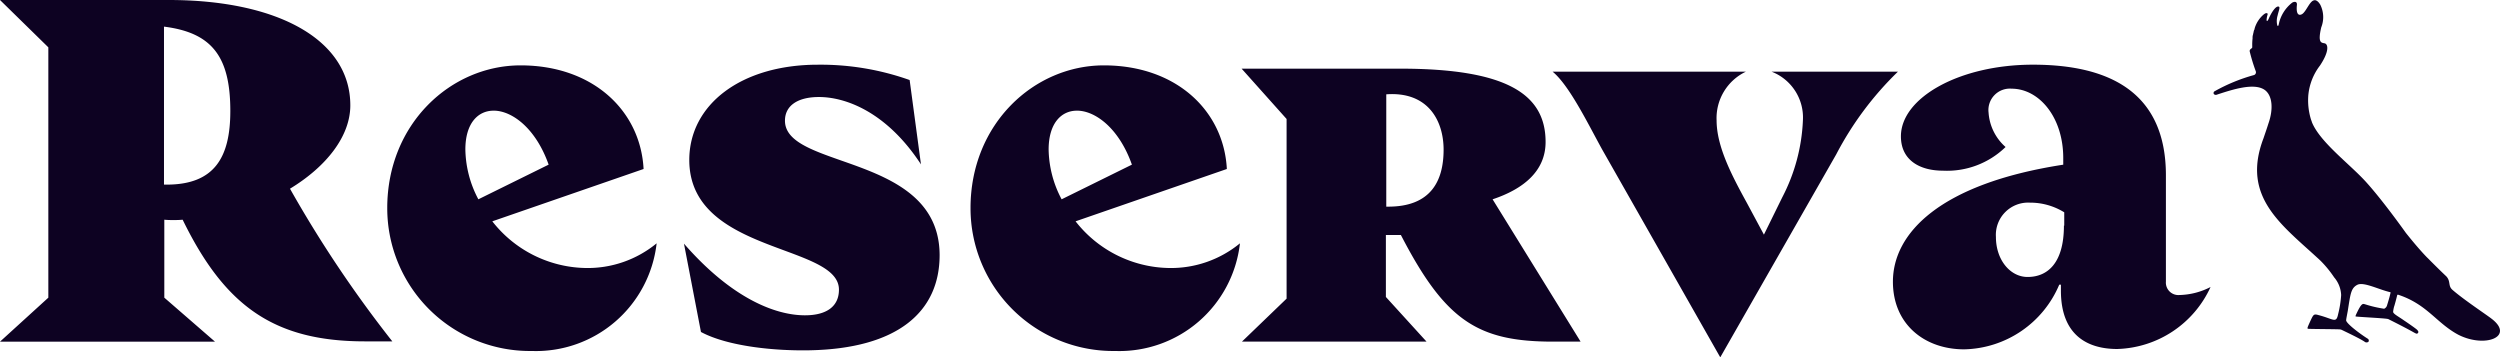 <?xml version="1.0" encoding="UTF-8"?> <svg xmlns="http://www.w3.org/2000/svg" id="reserva" width="209.888" height="30" viewBox="0 0 209.888 30"><path id="Path_5079" data-name="Path 5079" d="M14.16,0C23.31,0,29.411,3.33,29.411,8.843c0,2.6-2.015,5.149-5.065,7a100.478,100.478,0,0,0,8.591,12.817H30.642c-7.668,0-11.781-2.994-15.307-10.214a7.343,7.343,0,0,1-.784.028,6.83,6.83,0,0,1-.756-.028V24.99l4.254,3.694H0L4.058,24.99V3.974L0,0Zm-.392,15.5h.224c4,0,5.345-2.267,5.345-6.184,0-4.561-1.539-6.576-5.569-7.08Zm169.246,9.264a1.047,1.047,0,0,1-1.175-1.119V14.721c0-6.94-4.7-9.291-11.165-9.291-6.156,0-11.082,2.77-11.082,6.017,0,2.015,1.6,2.882,3.526,2.882a7.048,7.048,0,0,0,5.26-1.987,4.222,4.222,0,0,1-1.427-2.882,1.8,1.8,0,0,1,1.931-2.015c2.3,0,4.338,2.379,4.338,5.821v.56c-10.382,1.6-14.3,5.765-14.3,9.822,0,3.582,2.659,5.681,5.988,5.681a8.864,8.864,0,0,0,7.976-5.429h.14v.5c0,3.75,2.238,4.9,4.729,4.9a8.891,8.891,0,0,0,7.835-5.205A5.948,5.948,0,0,1,183.014,24.767Zm-9.737-5.821c0,3.106-1.343,4.31-3.051,4.31-1.455,0-2.658-1.427-2.658-3.358a2.71,2.71,0,0,1,2.854-2.882,5.425,5.425,0,0,1,2.882.812v1.119ZM148.734,6.018a4.126,4.126,0,0,1,2.63,4.086,15.348,15.348,0,0,1-1.734,6.464L148.09,19.7l-1.427-2.658c-1.259-2.295-2.546-4.729-2.546-6.94a4.314,4.314,0,0,1,2.462-4.086h-16.23c1.172.965,2.456,3.363,3.513,5.337.231.43.45.841.656,1.212L144.425,30l9.737-17.042a27.09,27.09,0,0,1,5.178-6.94ZM41.332,18.581l12.7-4.393c-.252-4.869-4.226-8.7-10.326-8.7-5.849,0-11.194,4.9-11.194,11.977A11.984,11.984,0,0,0,44.662,29.467a10.193,10.193,0,0,0,10.466-9.039A9.115,9.115,0,0,1,49.14,22.5,10.164,10.164,0,0,1,41.332,18.581Zm.112-9.291c1.567,0,3.554,1.511,4.617,4.533l-5.9,2.91a9.177,9.177,0,0,1-1.091-4.17C39.065,10.382,40.1,9.291,41.444,9.291ZM68.756,8.145c-1.791,0-2.854.728-2.854,1.987,0,1.686,2.177,2.451,4.748,3.354,3.7,1.3,8.22,2.887,8.236,7.924,0,4.813-3.582,7.863-10.942,8-2.938.056-6.856-.336-9.095-1.539l-1.427-7.416c4,4.589,7.668,6.017,10.158,6.017,1.791,0,2.854-.728,2.854-2.155,0-1.59-2.129-2.378-4.634-3.305-3.581-1.326-7.931-2.937-7.931-7.58s4.337-8,10.8-8a22.324,22.324,0,0,1,7.7,1.287l.951,7.08C74.409,9.348,70.939,8.145,68.756,8.145ZM90.3,18.581l12.7-4.393c-.252-4.869-4.226-8.7-10.326-8.7-5.849,0-11.193,4.9-11.193,11.977A11.984,11.984,0,0,0,93.634,29.467,10.193,10.193,0,0,0,104.1,20.428,9.115,9.115,0,0,1,98.111,22.5,10.163,10.163,0,0,1,90.3,18.581Zm.112-9.291c1.567,0,3.554,1.511,4.617,4.533l-5.9,2.91a9.177,9.177,0,0,1-1.091-4.17C88.037,10.382,89.073,9.291,90.416,9.291ZM117.56,5.764c9.011,0,12.2,2.183,12.2,6.156,0,2.435-1.847,3.946-4.449,4.813L132.7,28.682h-2.3c-6.352,0-9.067-1.763-12.789-8.955h-1.259v5.205l3.414,3.75h-15.5l3.75-3.61V9.989L104.24,5.764Zm-1.175,11.585h.168c3.526,0,4.645-2.1,4.645-4.785,0-2.407-1.287-4.9-4.813-4.645Z" fill="#0d0222" fill-rule="evenodd"></path><path id="Path_5080" data-name="Path 5080" d="M165.035,26.776c-.42-.336-2.378-1.623-3.331-2.463-.363-.336-.111-.7-.5-1.119-.531-.5-1.091-1.063-1.679-1.651-.588-.616-1.147-1.287-1.707-1.987-.5-.7-2.042-2.826-3.3-4.226-1.343-1.511-3.889-3.358-4.59-5.065-.028-.112-.084-.224-.111-.336a5.5,5.5,0,0,1-.2-1.875,4.793,4.793,0,0,1,.979-2.547c.84-1.259.672-1.819.392-1.875s-.588-.028-.279-1.343a2.328,2.328,0,0,0-.084-1.9c-.168-.28-.365-.42-.533-.364-.363.084-.643.923-.979,1.147-.084.056-.56.308-.449-.756.029-.252-.139-.336-.391-.2a3.092,3.092,0,0,0-1.148,1.9c-.028.056-.084.084-.111,0a1.593,1.593,0,0,1,.028-.812c.084-.392.252-.728.084-.756-.224-.056-.56.42-.812.979a.855.855,0,0,1-.084.168c-.028.056-.112.112-.112-.028a1.914,1.914,0,0,1,.084-.448c.028-.084-.028-.112-.056-.112-.084-.028-.168.028-.279.112a2.438,2.438,0,0,0-.7,1.007c-.029.056-.029.112-.056.168V2.43c0,.028,0,.028-.028.056,0,.028-.029.056-.029.084s-.028.084-.028.112V2.71c-.028.056-.028.14-.056.224a.786.786,0,0,0-.028.252v.028a5.035,5.035,0,0,0-.028.644V3.97c0,.112-.281.14-.2.392a14.856,14.856,0,0,0,.5,1.623.249.249,0,0,1-.139.308,14.686,14.686,0,0,0-3.331,1.371.168.168,0,0,0-.055.224.222.222,0,0,0,.252.056c1.287-.42,3.134-1.035,4.029-.392.644.476.728,1.6.308,2.8-.14.448-.279.84-.42,1.259-1.9,4.981,1.6,7.3,4.785,10.27a9.181,9.181,0,0,1,1.148,1.4,2.438,2.438,0,0,1,.588,1.483,8.739,8.739,0,0,1-.252,1.6c-.168.812-.365.42-1.652.084-.392-.112-.42-.056-.672.476-.252.56-.279.616-.224.672.056.028,2.435.028,2.715.056.028,0,.084.028.111.028.279.14,1.6.755,1.986,1.035a.254.254,0,0,0,.281-.028.183.183,0,0,0-.056-.252c-.588-.364-1.791-1.259-1.818-1.539,0-.112.084-.5.139-.811.224-1.4.252-1.9.812-2.183.531-.252,1.763.392,2.714.616.056,0,.084.056.056.084-.029.14-.113.476-.281,1.007a.435.435,0,0,1-.252.308,10.257,10.257,0,0,1-1.566-.364c-.224-.056-.308-.2-.812.9-.028.084-.028.112,0,.112.028.028,2.294.14,2.63.2a.392.392,0,0,1,.168.056c.84.42,1.54.784,1.987,1.035.252.14.336.2.42.112.112-.112,0-.224-.084-.308-.056-.056-.56-.42-1.064-.756-.475-.336-.923-.56-.923-.728a2.559,2.559,0,0,1,.084-.448c.029-.056.2-.7.252-.924,0-.056.056-.084.113-.056,2.435.812,3.19,2.379,5.037,3.358C164.475,29.239,166.937,28.26,165.035,26.776Z" transform="translate(44.173 0.004)" fill="#0d0222"></path></svg> 